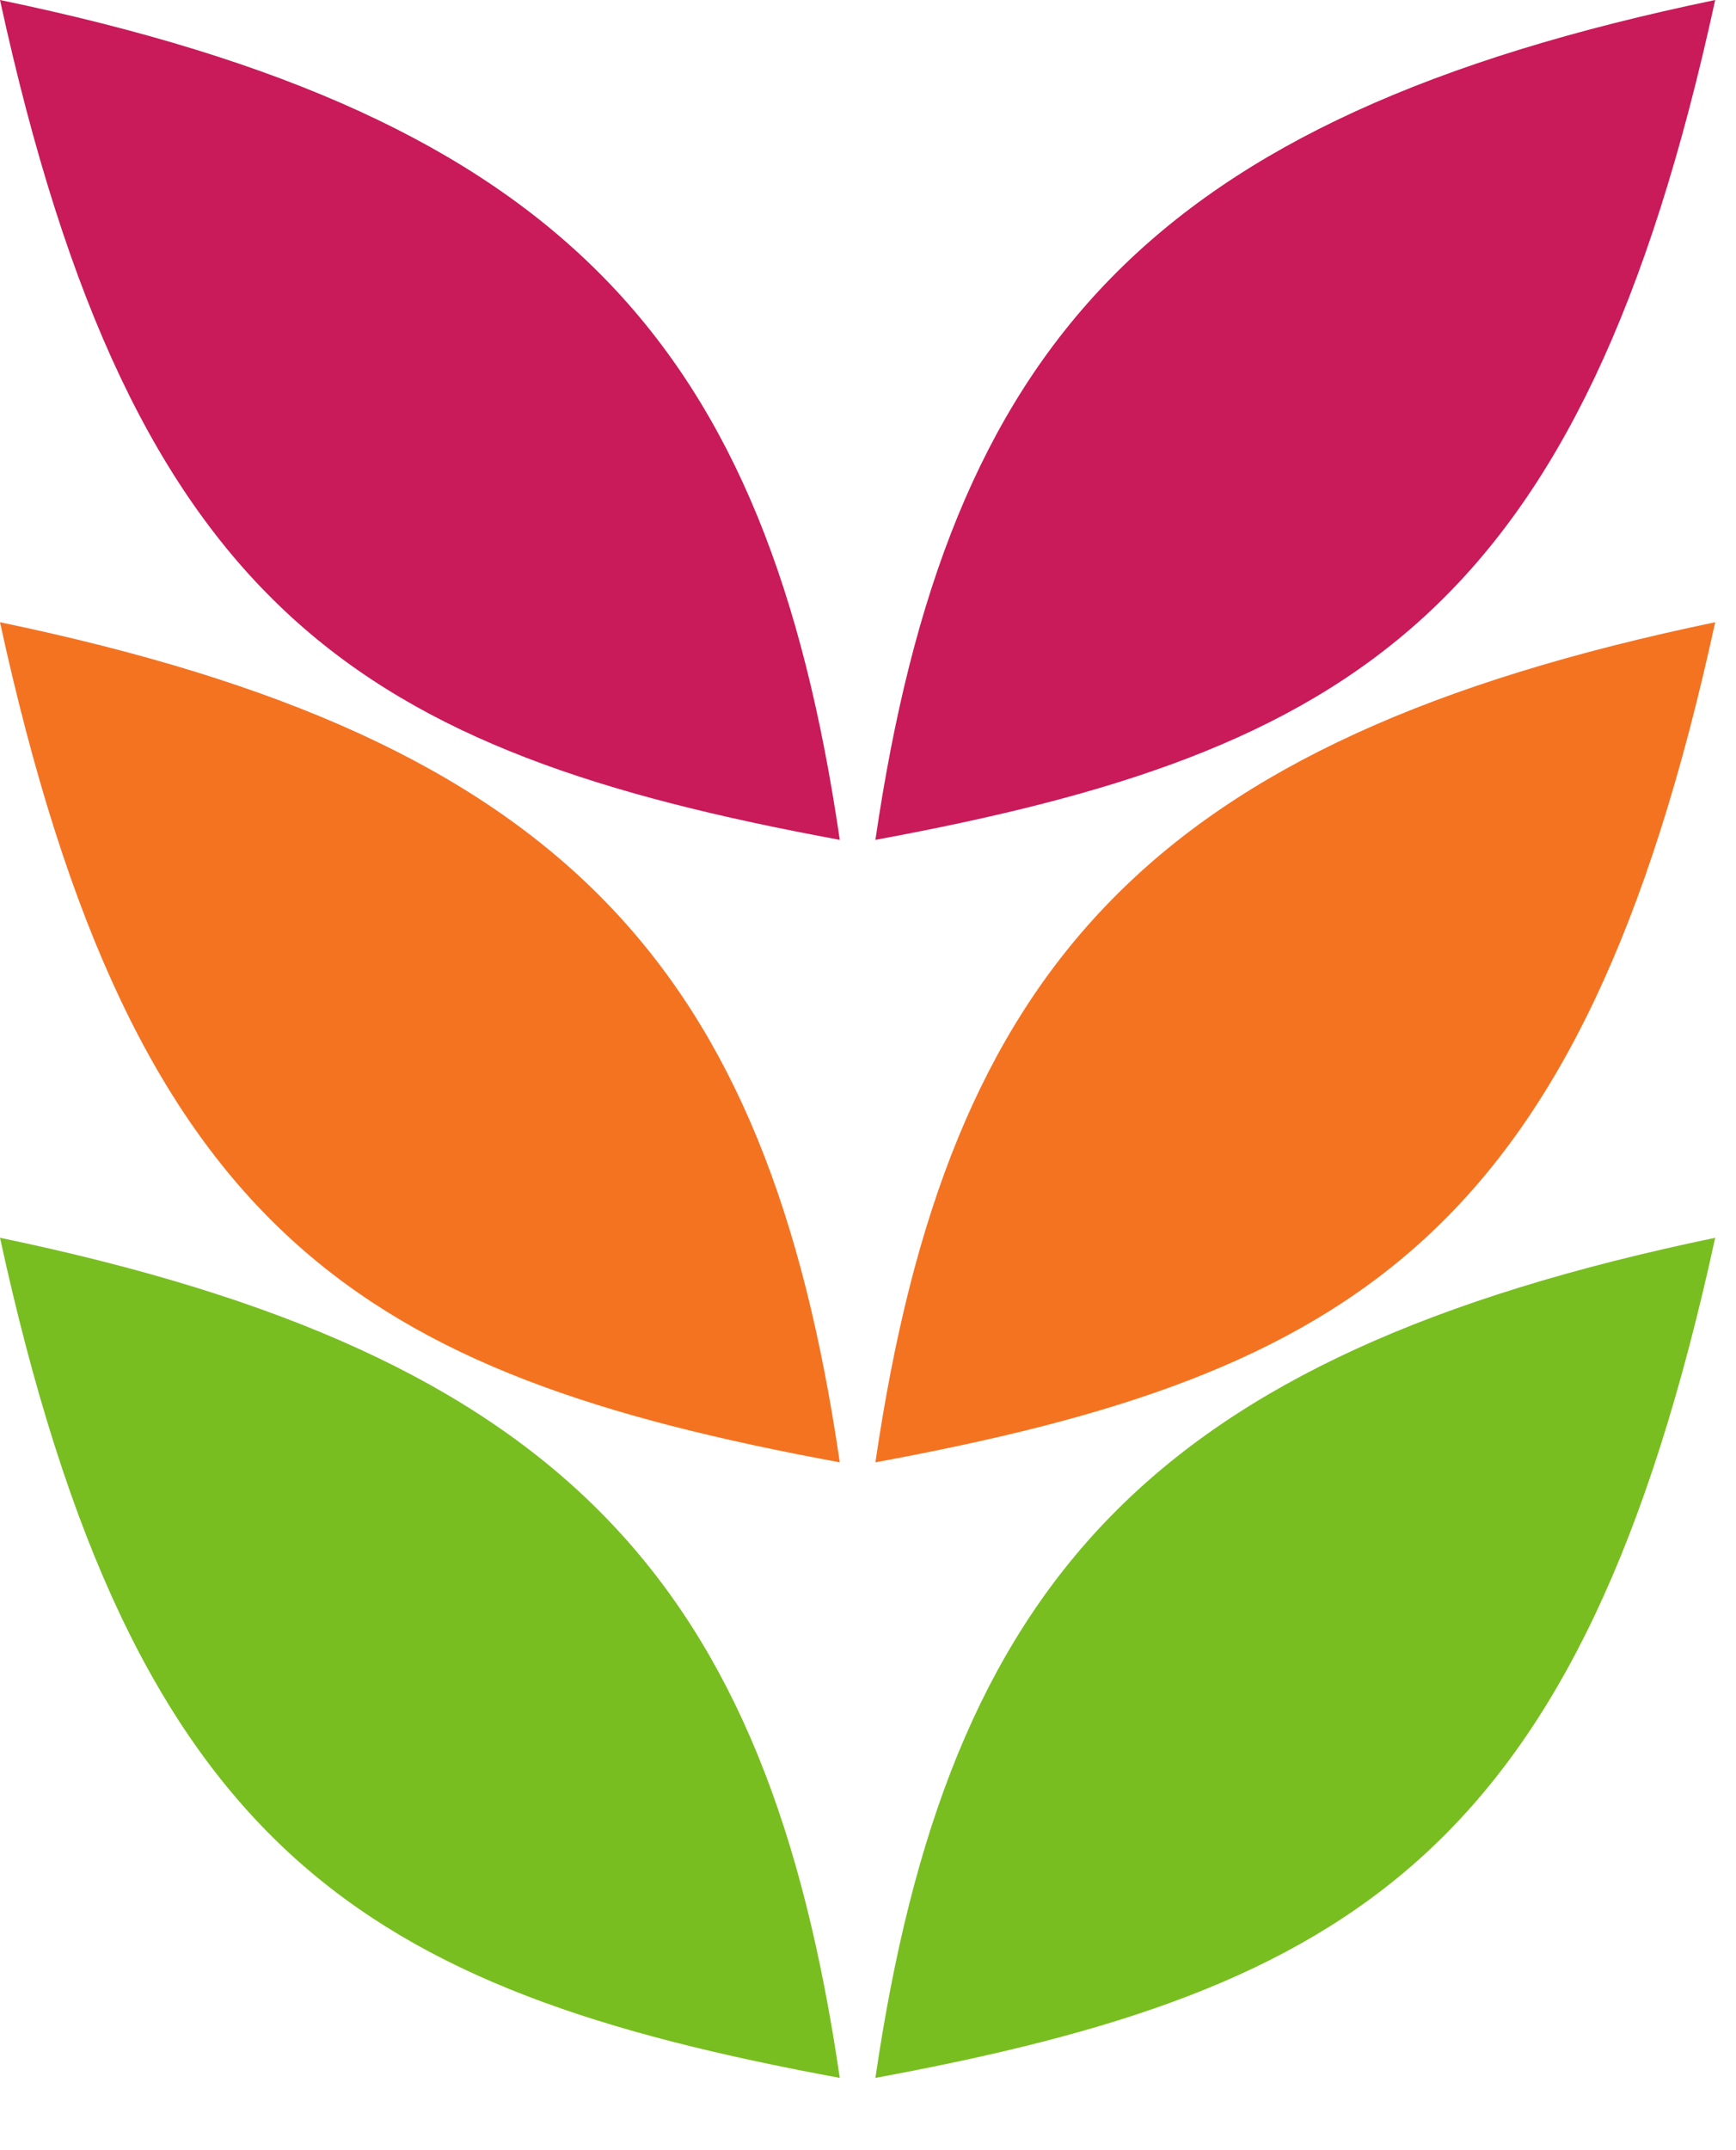 <?xml version="1.0" encoding="UTF-8"?>
<svg width="63px" height="78px" viewBox="0 0 63 78" version="1.1" xmlns="http://www.w3.org/2000/svg" xmlns:xlink="http://www.w3.org/1999/xlink">
    <!-- Generator: Sketch 63.1 (92452) - https://sketch.com -->
    <title>Logos / Pinnacle Flowers / Beeldmerk</title>
    <desc>Created with Sketch.</desc>
    <g id="Logos-/-Pinnacle-Flowers-/-Beeldmerk" stroke="none" stroke-width="1" fill="none" fill-rule="evenodd">
        <path d="M62.245,1.91846539e-13 C57.393,22.259 49.062,27.274 31.769,30.467 C34.393,12.516 41.749,4.259 62.245,1.91846539e-13 Z M4.26325641e-14,1.91846539e-13 C20.495,4.259 27.852,12.516 30.476,30.467 C13.184,27.274 4.853,22.259 4.26325641e-14,1.91846539e-13 Z" id="Combined-Shape" fill="#C91A5A" fill-rule="nonzero"></path>
        <path d="M62.245,22.572 C57.393,44.84 49.062,49.854 31.769,53.048 C34.393,35.096 41.749,26.837 62.245,22.572 Z M4.26325641e-14,22.572 C20.495,26.837 27.852,35.096 30.476,53.048 C13.184,49.854 4.853,44.84 4.26325641e-14,22.572 Z" id="Combined-Shape" fill="#F47321" fill-rule="nonzero"></path>
        <path d="M62.245,44.902 C57.393,67.17 49.062,72.184 31.769,75.378 C34.393,57.426 41.749,49.167 62.245,44.902 Z M4.26325641e-14,44.902 C20.495,49.167 27.852,57.426 30.476,75.378 C13.184,72.184 4.853,67.17 4.26325641e-14,44.902 Z" id="Combined-Shape" fill="#78BE20" fill-rule="nonzero"></path>
    </g>
</svg>